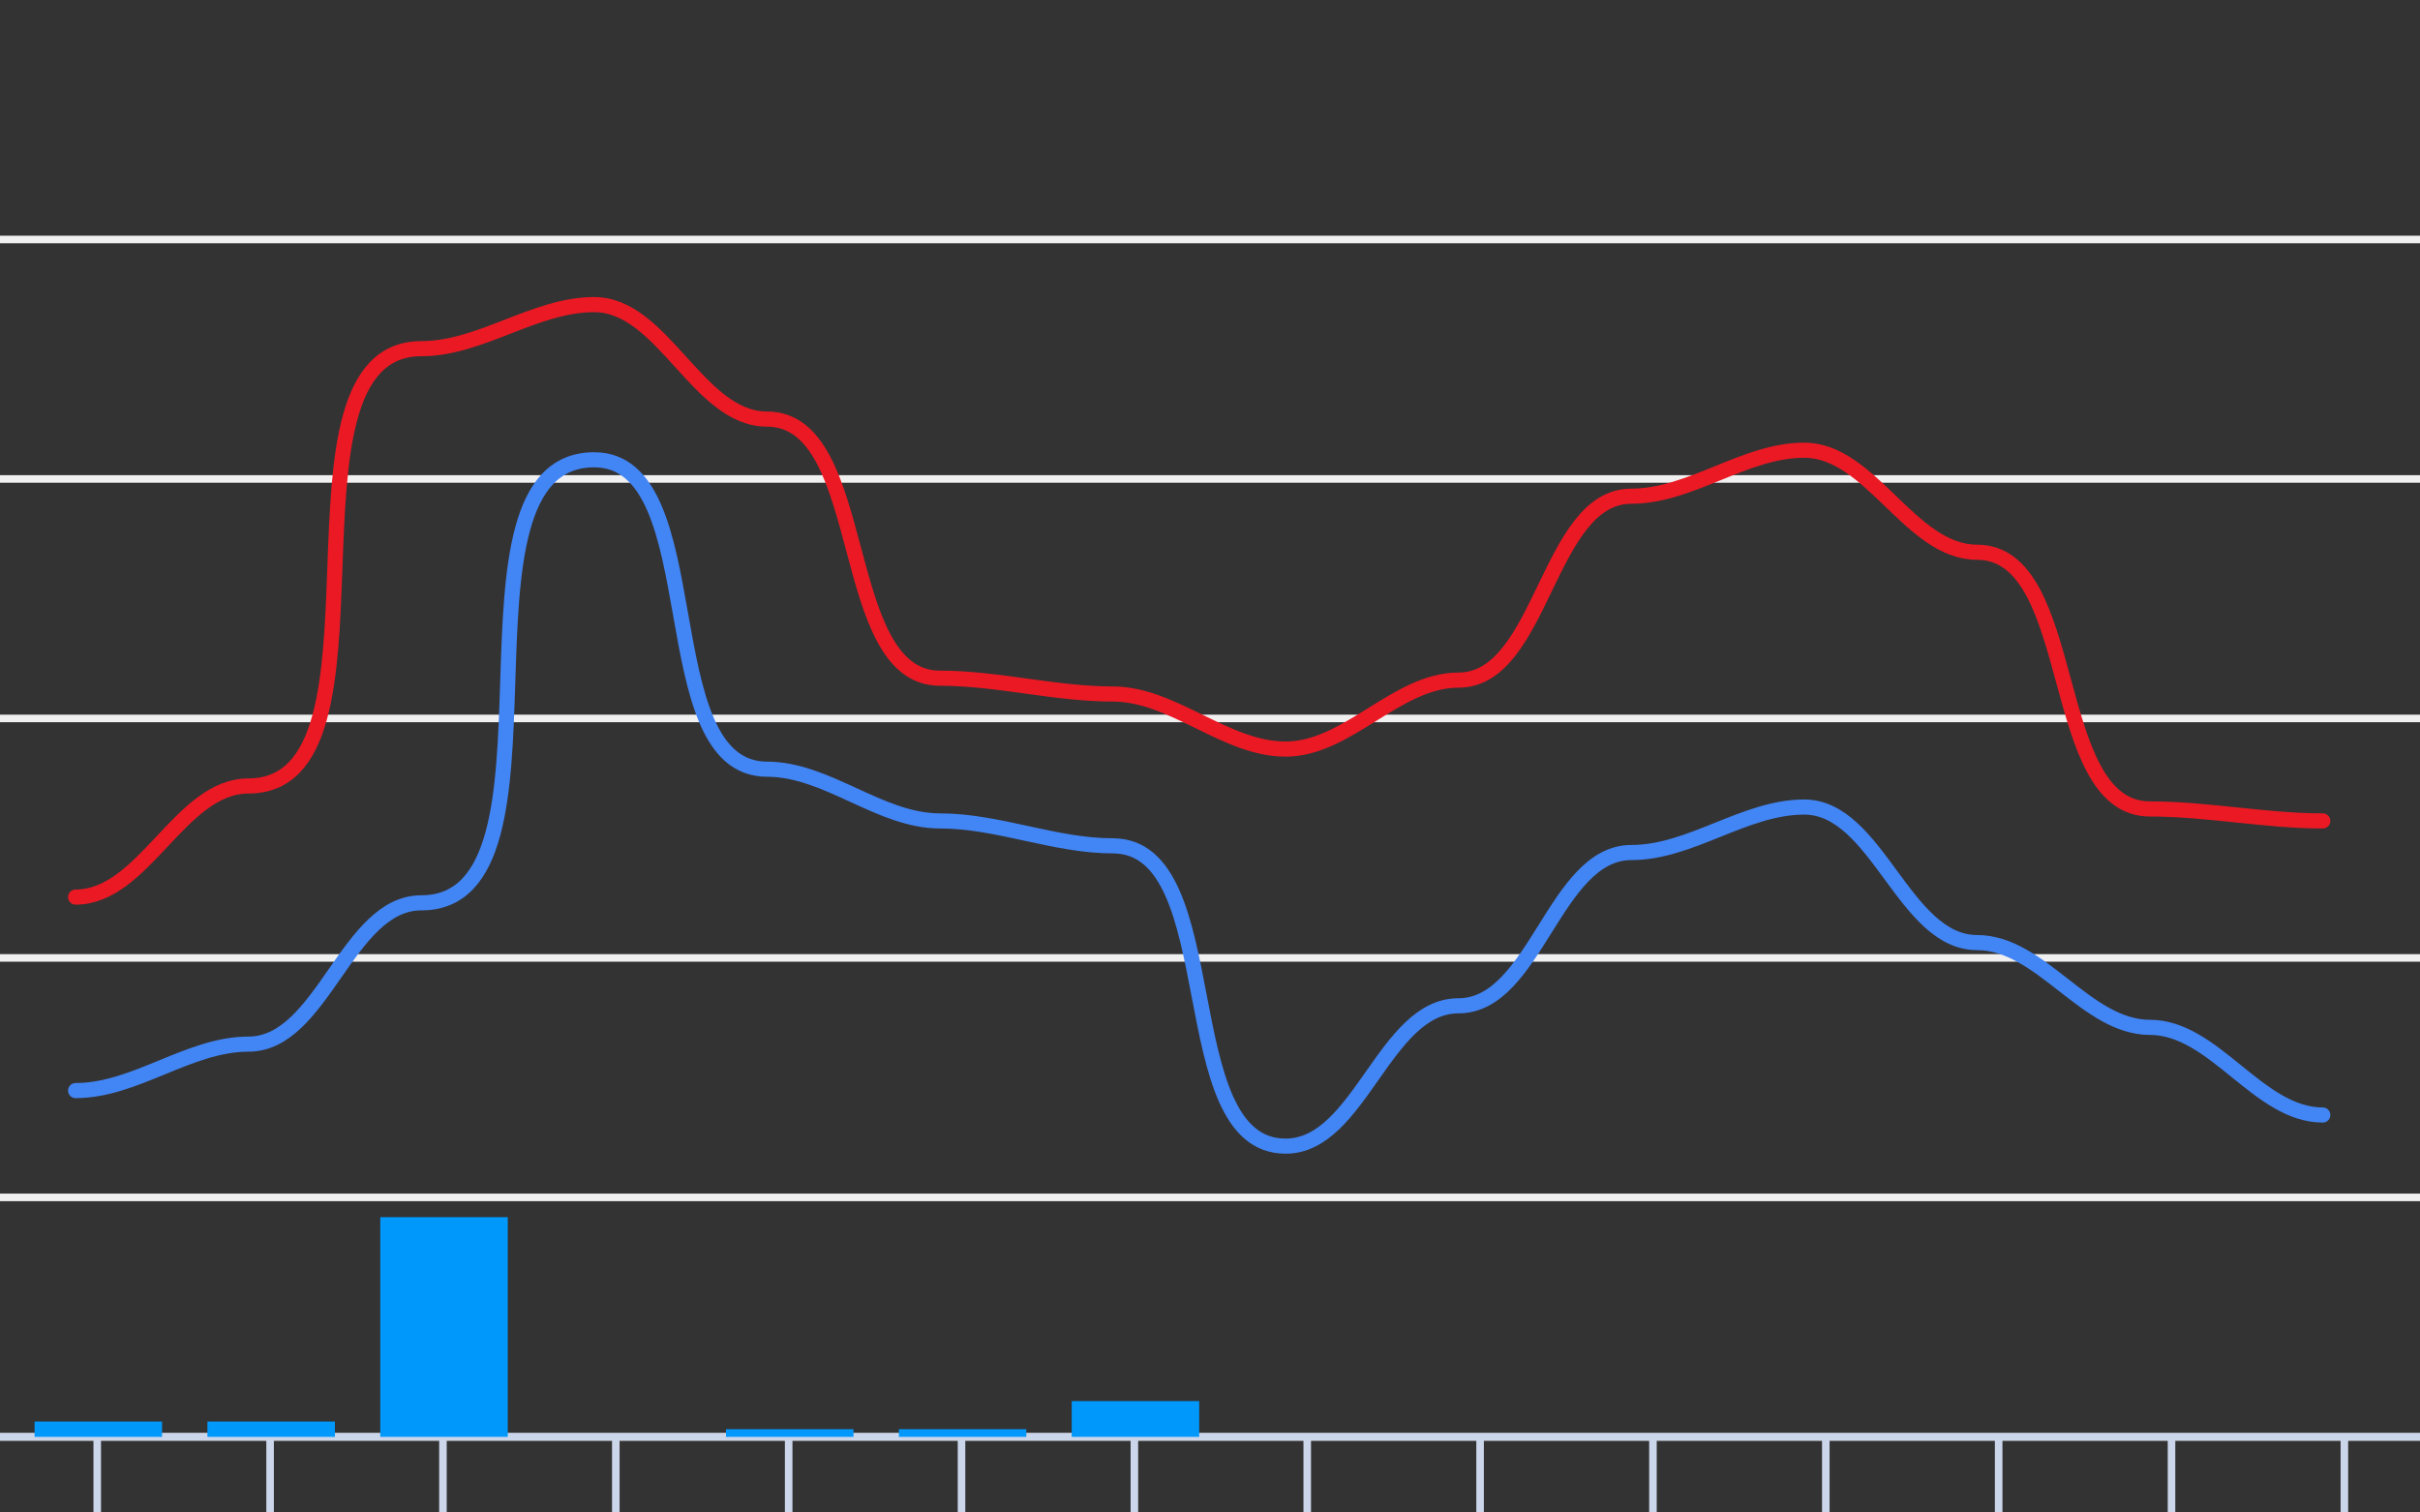 <svg version="1.1" width="320" height="200" viewbox="0 0 320 200" preserveAspectRatio="xMinYMin meet" xmlns="http://www.w3.org/2000/svg"><rect width="100%" height="100%" fill="#333333" stroke="none"/><path stroke="#F0F0F0" fill="none" stroke-width="1" d="M0 31.667 L320 31.667"></path><path stroke="#F0F0F0" fill="none" stroke-width="1" d="M0 63.333 L320 63.333"></path><path stroke="#F0F0F0" fill="none" stroke-width="1" d="M0 95 L320 95"></path><path stroke="#F0F0F0" fill="none" stroke-width="1" d="M0 126.667 L320 126.667"></path><path stroke="#F0F0F0" fill="none" stroke-width="1" d="M0 158.333 L320 158.333"></path><path stroke="#F0F0F0" fill="none" stroke-width="1" d="M0 190 L320 190"></path><path fill="none" stroke="#ccd6eb" stroke-width="1" d="M0 190 L 320 190"></path><path fill="none" stroke="#ccd6eb" stroke-width="1" d="M12.857 190 L12.857 200"></path><path fill="none" stroke="#ccd6eb" stroke-width="1" d="M35.714 190 L35.714 200"></path><path fill="none" stroke="#ccd6eb" stroke-width="1" d="M58.571 190 L58.571 200"></path><path fill="none" stroke="#ccd6eb" stroke-width="1" d="M81.429 190 L81.429 200"></path><path fill="none" stroke="#ccd6eb" stroke-width="1" d="M104.286 190 L104.286 200"></path><path fill="none" stroke="#ccd6eb" stroke-width="1" d="M127.143 190 L127.143 200"></path><path fill="none" stroke="#ccd6eb" stroke-width="1" d="M150 190 L150 200"></path><path fill="none" stroke="#ccd6eb" stroke-width="1" d="M172.857 190 L172.857 200"></path><path fill="none" stroke="#ccd6eb" stroke-width="1" d="M195.714 190 L195.714 200"></path><path fill="none" stroke="#ccd6eb" stroke-width="1" d="M218.571 190 L218.571 200"></path><path fill="none" stroke="#ccd6eb" stroke-width="1" d="M241.429 190 L241.429 200"></path><path fill="none" stroke="#ccd6eb" stroke-width="1" d="M264.286 190 L264.286 200"></path><path fill="none" stroke="#ccd6eb" stroke-width="1" d="M287.143 190 L287.143 200"></path><path fill="none" stroke="#ccd6eb" stroke-width="1" d="M310 190 L310 200"></path><path stroke="#eb1924" fill="none" stroke-width="2" stroke-linejoin="round" stroke-linecap="round" d="M10 118.623 C19.057,118.623 23.8,103.93 32.857,103.93 C53.583,103.93 34.989,46.107 55.714,46.107 C63.577,46.107 70.709,40.28 78.571,40.28 C87.71,40.28 92.29,55.417 101.429,55.417 C115.158,55.417 110.556,89.68 124.286,89.68 C131.937,89.68 139.492,91.77 147.143,91.77 C155.139,91.77 162.004,99.053 170,99.053 C178.203,99.053 184.654,89.933 192.857,89.933 C203.982,89.933 204.589,65.613 215.714,65.613 C223.598,65.613 230.687,59.533 238.571,59.533 C247.418,59.533 252.582,73.023 261.429,73.023 C275.07,73.023 270.644,106.97 284.286,106.97 C291.923,106.97 299.506,108.553 307.143,108.553"></path><path stroke="#4285f4" fill="none" stroke-width="2" stroke-linejoin="round" stroke-linecap="round" d="M10 144.21 C17.889,144.21 24.968,138.067 32.857,138.067 C42.698,138.067 45.874,119.383 55.714,119.383 C76.676,119.383 57.61,60.8 78.571,60.8 C94.193,60.8 85.807,101.713 101.429,101.713 C109.381,101.713 116.333,108.553 124.286,108.553 C131.983,108.553 139.445,111.847 147.143,111.847 C162.416,111.847 154.727,151.557 170,151.557 C179.814,151.557 183.043,133 192.857,133 C203.04,133 205.532,112.733 215.714,112.733 C223.593,112.733 230.693,106.717 238.571,106.717 C248.254,106.717 251.746,124.64 261.429,124.64 C269.915,124.64 275.8,135.85 284.286,135.85 C292.828,135.85 298.6,147.44 307.143,147.44"></path><rect x="4.571" y="187.973" width="16.857" height="2.027" fill="#0098fb" stroke-width="0"></rect><rect x="27.429" y="187.973" width="16.857" height="2.027" fill="#0098fb" stroke-width="0"></rect><rect x="50.286" y="160.951" width="16.857" height="29.049" fill="#0098fb" stroke-width="0"></rect><rect x="73.143" y="190" width="16.857" height="0" fill="#0098fb" stroke-width="0"></rect><rect x="96" y="188.987" width="16.857" height="1.013" fill="#0098fb" stroke-width="0"></rect><rect x="118.857" y="188.987" width="16.857" height="1.013" fill="#0098fb" stroke-width="0"></rect><rect x="141.714" y="185.271" width="16.857" height="4.729" fill="#0098fb" stroke-width="0"></rect><rect x="164.571" y="190" width="16.857" height="0" fill="#0098fb" stroke-width="0"></rect><rect x="187.429" y="190" width="16.857" height="0" fill="#0098fb" stroke-width="0"></rect><rect x="210.286" y="190" width="16.857" height="0" fill="#0098fb" stroke-width="0"></rect><rect x="233.143" y="190" width="16.857" height="0" fill="#0098fb" stroke-width="0"></rect><rect x="256" y="190" width="16.857" height="0" fill="#0098fb" stroke-width="0"></rect><rect x="278.857" y="190" width="16.857" height="0" fill="#0098fb" stroke-width="0"></rect><rect x="301.714" y="190" width="16.857" height="0" fill="#0098fb" stroke-width="0"></rect></svg>